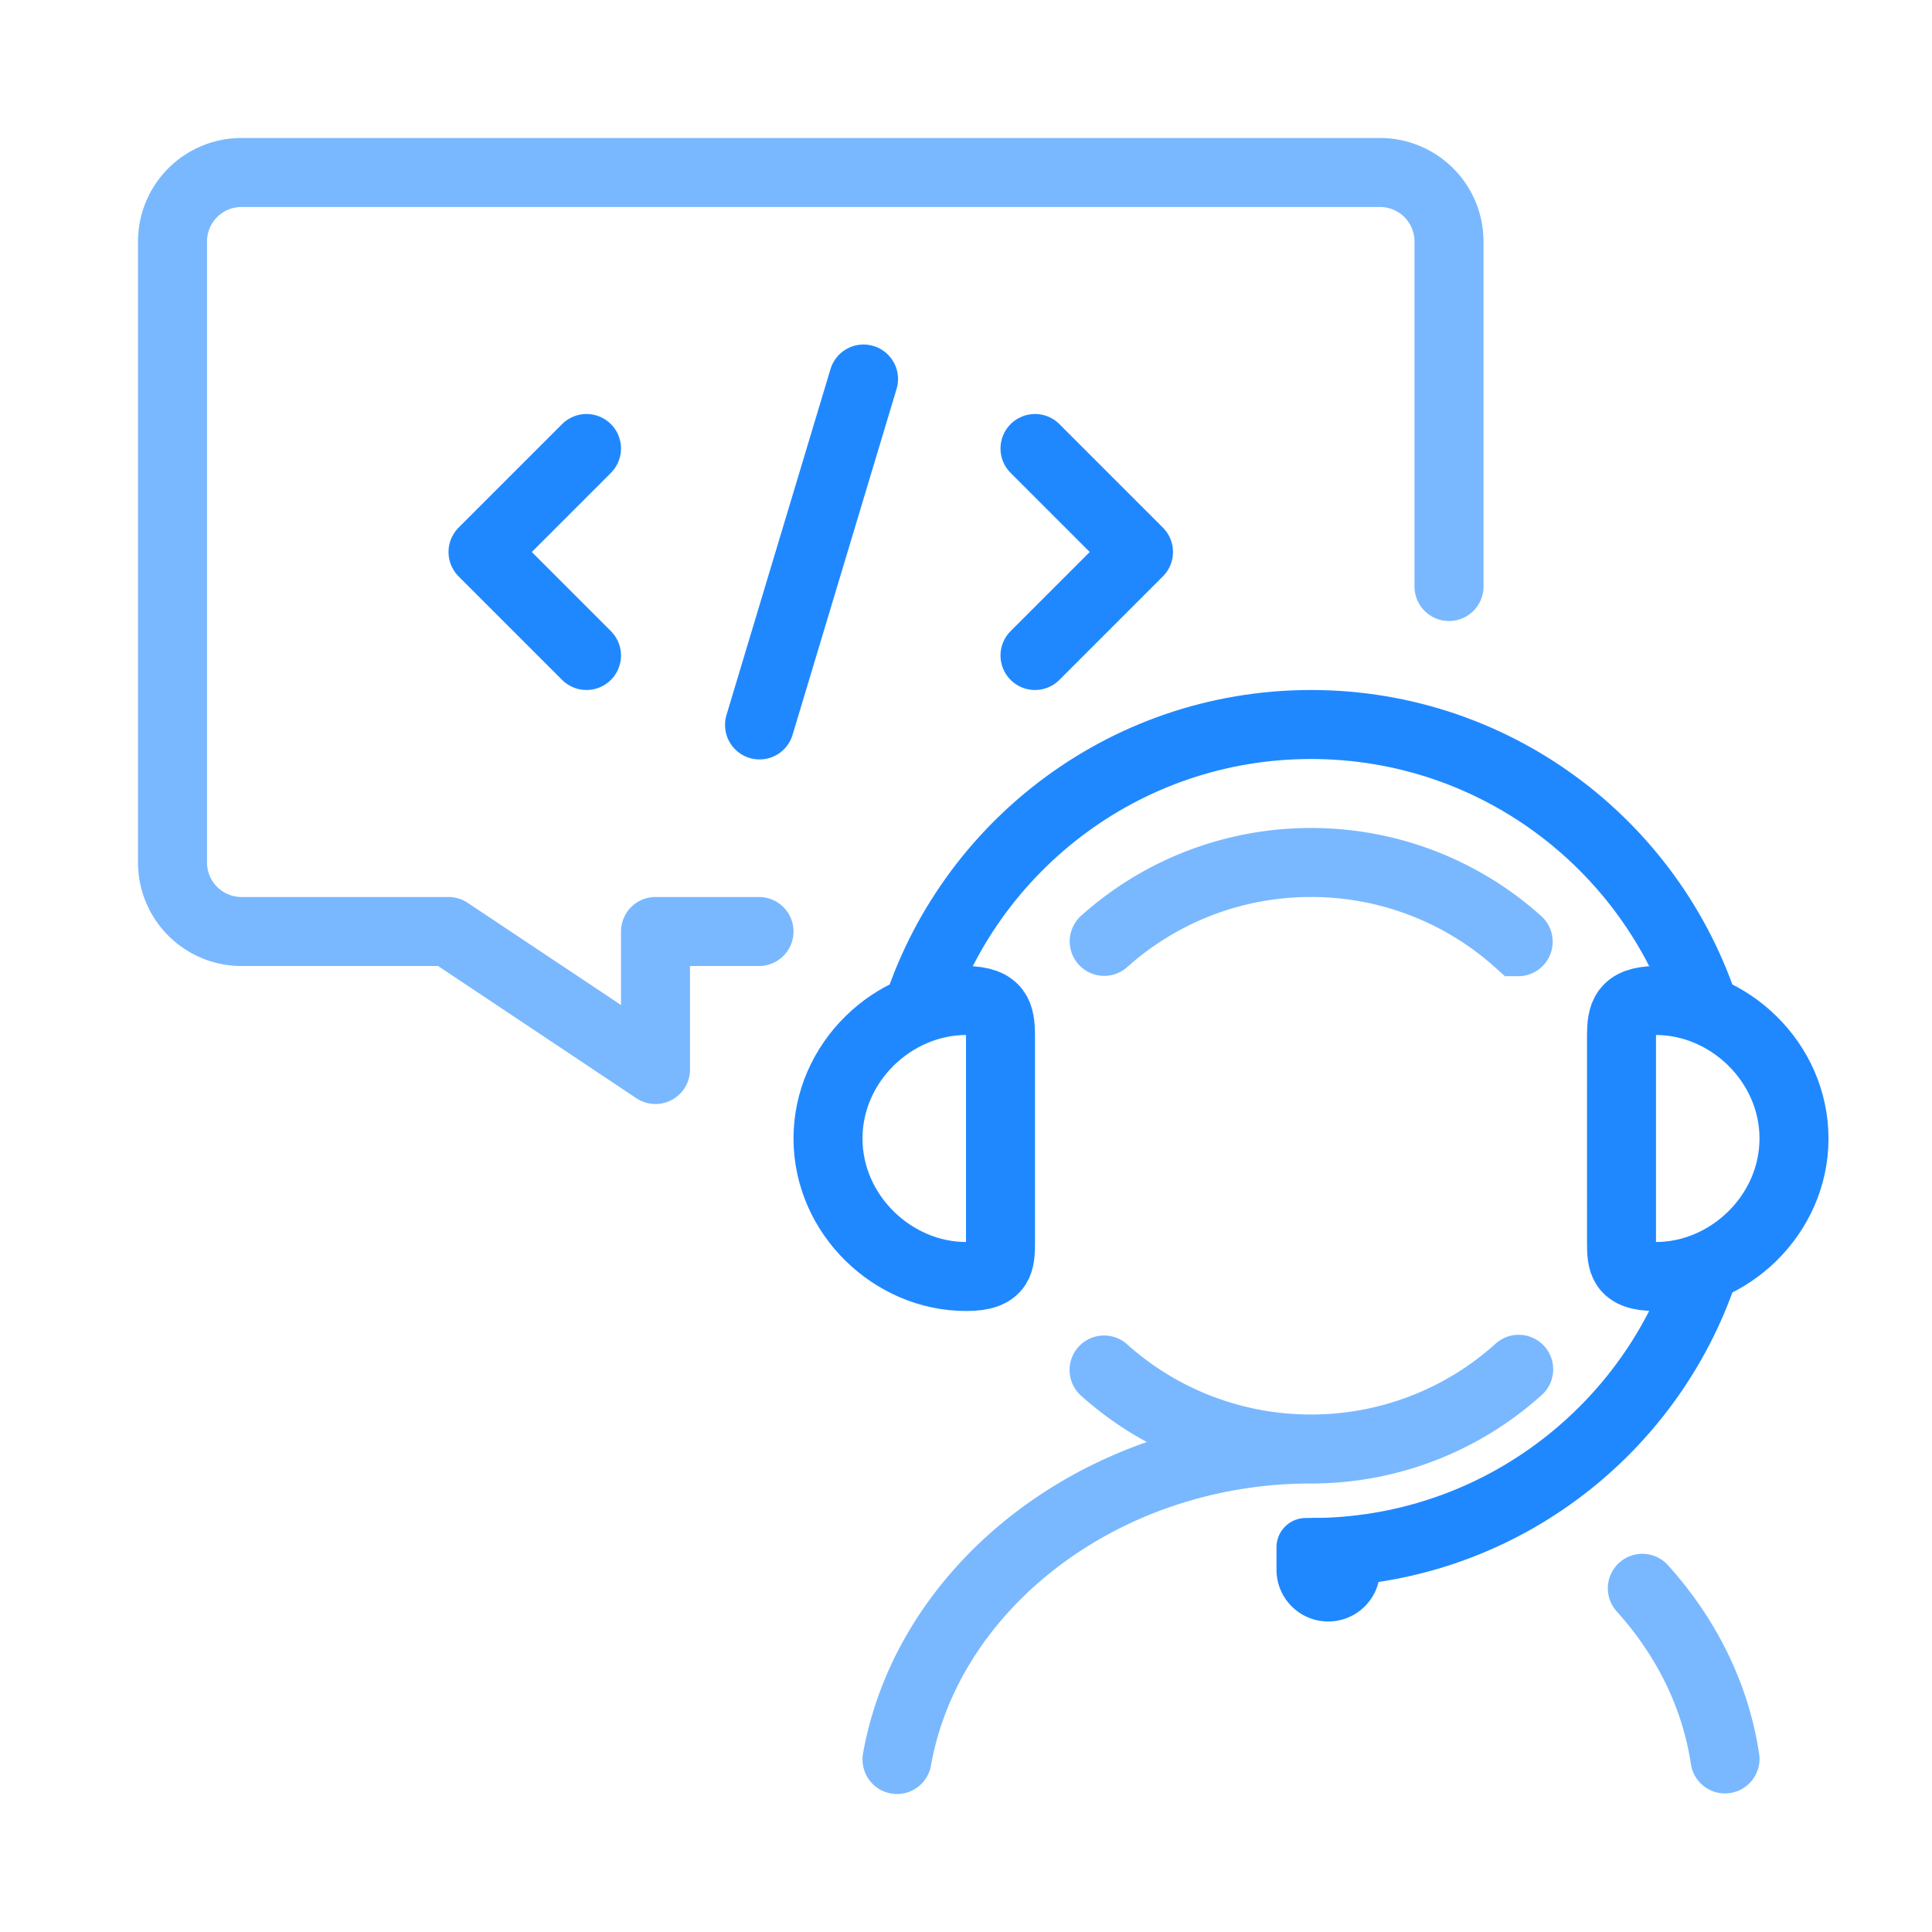 <svg width="56" height="56" xmlns="http://www.w3.org/2000/svg"><g fill="none" fill-rule="evenodd"><path d="M28 37c1.003.005.997-.443 1-1 .004-1.458-.004-4.629 0-6-.007-.564-.068-.987-1-1-2.118 0-4 1.79-4 4s1.882 4 4 4zM48 37c-1.003.005-.997-.443-1-1-.004-1.458.004-4.629 0-6 .007-.564.068-.987 1-1 2.118 0 4 1.79 4 4s-1.882 4-4 4z" stroke="#2088FF" stroke-width="2" stroke-linecap="round" stroke-linejoin="round"/><path d="M26 51c.798-4.48 4.87-8.082 9.97-8.849.66-.1 1.338-.151 2.028-.151m9.606 4.038c1.27 1.408 2.12 3.102 2.396 4.945M32.002 39.71A8.966 8.966 0 0038 42a8.967 8.967 0 006.02-2.31m-.015-12.394A8.967 8.967 0 0038 25a8.966 8.966 0 00-5.994 2.286" stroke="#79B8FF" stroke-width="2" stroke-linecap="round"/><path d="M38 45c.17 0 .34-.004.509-.01 5.23-.219 9.596-3.785 11.01-8.613m-.004-6.766C48.052 24.634 43.45 21 38 21c-5.485 0-10.11 3.68-11.542 8.706" stroke="#2088FF" stroke-width="2"/><path d="M37.85 44h1.173c.54 0 .977.438.977.977v.523a1.5 1.5 0 01-3 0v-.65c0-.47.38-.85.85-.85z" fill="#2088FF"/><path d="M22 27h-3v4l-6-4H7a2 2 0 01-2-2V7a2 2 0 012-2h33a2 2 0 012 2v10" stroke="#79B8FF" stroke-width="2" stroke-linecap="round" stroke-linejoin="round"/><g stroke="#2088FF" stroke-linecap="round" stroke-width="2"><path stroke-linejoin="round" d="M17 13l-3 3 3 3M30 13l3 3-3 3"/><path d="M25.03 10.986l-3.015 10.027"/></g></g></svg>